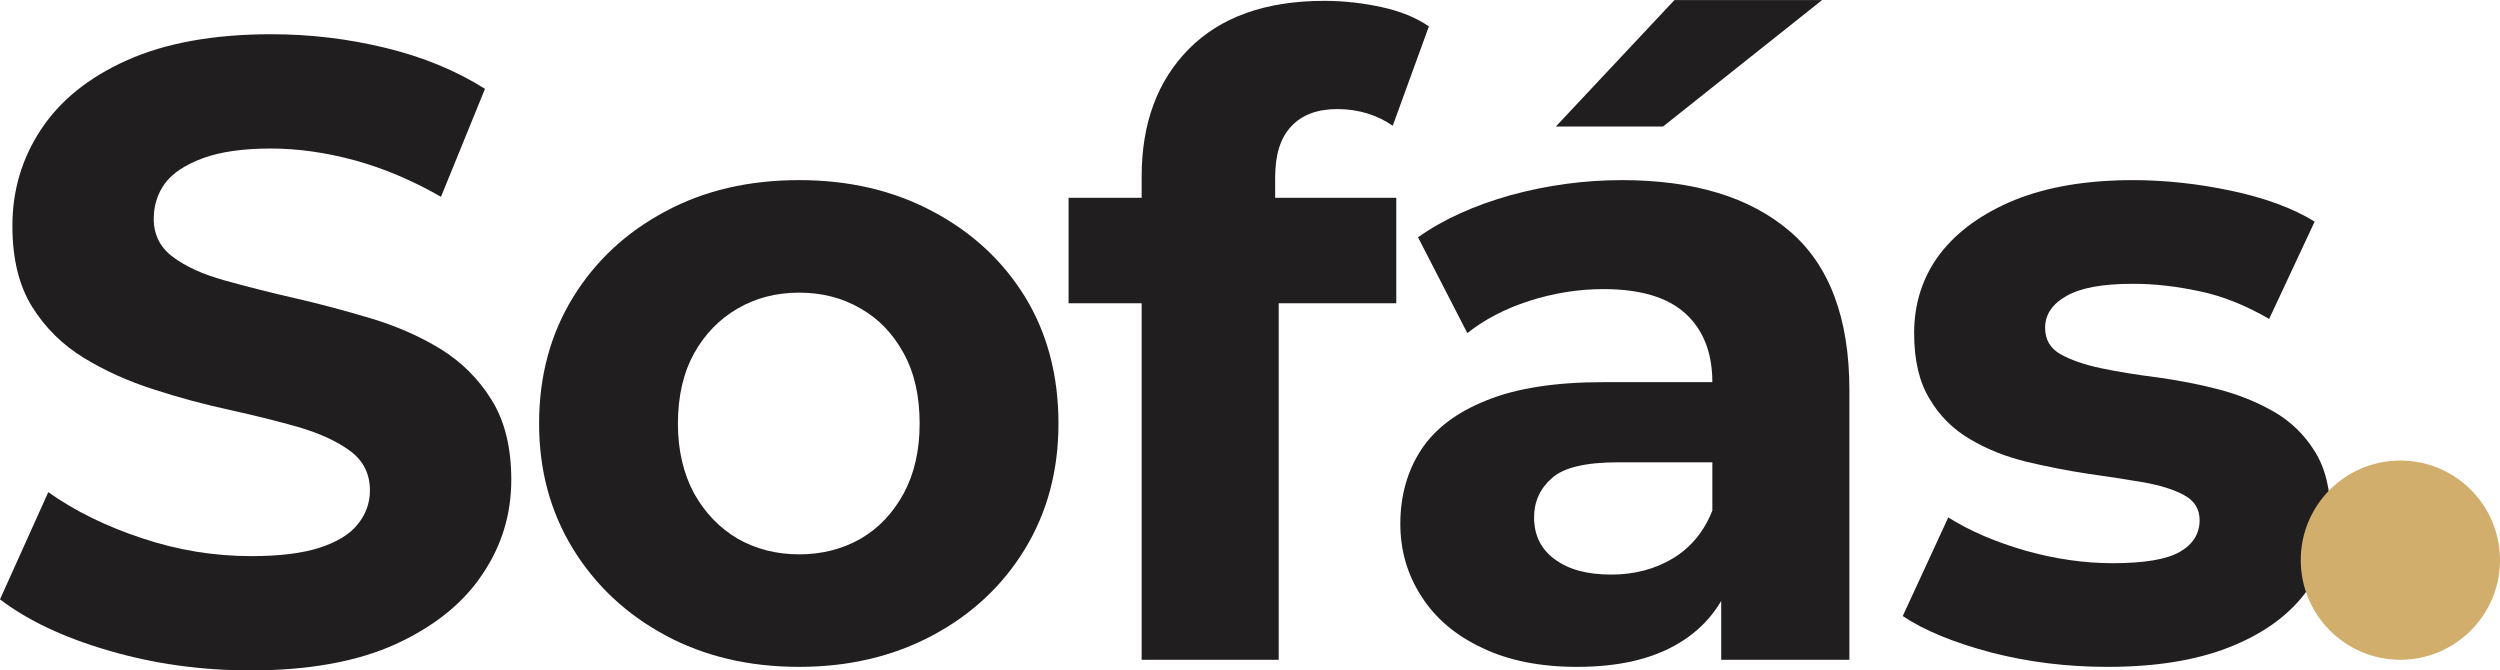 <?xml version="1.0" encoding="UTF-8"?>
<!DOCTYPE svg PUBLIC "-//W3C//DTD SVG 1.1//EN" "http://www.w3.org/Graphics/SVG/1.1/DTD/svg11.dtd">
<!-- Creator: CorelDRAW 2020 (64 Bit Sem fins comerciais) -->
<svg xmlns="http://www.w3.org/2000/svg" xml:space="preserve" width="261px" height="70px" version="1.1" style="shape-rendering:geometricPrecision; text-rendering:geometricPrecision; image-rendering:optimizeQuality; fill-rule:evenodd; clip-rule:evenodd"
viewBox="0 0 98.87 26.51"
 xmlns:xlink="http://www.w3.org/1999/xlink"
 xmlns:xodm="http://www.corel.com/coreldraw/odm/2003">
 <defs>
  <style type="text/css">
   <![CDATA[
    .fil1 {fill:#D2AE6D}
    .fil0 {fill:#201E1E;fill-rule:nonzero}
   ]]>
  </style>
 </defs>
 <g id="Camada_x0020_1">
  <path class="fil0" d="M9.9 26.51c-1.94,0 -3.81,-0.26 -5.59,-0.78 -1.79,-0.52 -3.22,-1.2 -4.31,-2.03l1.91 -4.24c1.04,0.74 2.28,1.35 3.7,1.82 1.43,0.48 2.87,0.71 4.33,0.71 1.11,0 2.01,-0.11 2.69,-0.33 0.68,-0.22 1.19,-0.52 1.51,-0.92 0.32,-0.39 0.49,-0.84 0.49,-1.35 0,-0.65 -0.26,-1.17 -0.77,-1.55 -0.51,-0.38 -1.18,-0.69 -2.01,-0.94 -0.84,-0.24 -1.76,-0.47 -2.76,-0.69 -1.01,-0.22 -2.02,-0.49 -3.03,-0.82 -1,-0.32 -1.93,-0.74 -2.76,-1.25 -0.83,-0.51 -1.51,-1.18 -2.03,-2.01 -0.52,-0.84 -0.78,-1.9 -0.78,-3.2 0,-1.39 0.37,-2.66 1.13,-3.81 0.75,-1.14 1.88,-2.06 3.4,-2.74 1.52,-0.68 3.42,-1.03 5.72,-1.03 1.52,0 3.03,0.18 4.51,0.54 1.48,0.36 2.79,0.9 3.93,1.62l-1.74 4.27c-1.13,-0.65 -2.27,-1.13 -3.4,-1.44 -1.14,-0.31 -2.25,-0.47 -3.34,-0.47 -1.09,0 -1.98,0.13 -2.67,0.38 -0.7,0.26 -1.2,0.59 -1.5,0.99 -0.3,0.41 -0.45,0.88 -0.45,1.41 0,0.63 0.25,1.13 0.76,1.51 0.51,0.38 1.19,0.69 2.02,0.92 0.83,0.23 1.75,0.47 2.76,0.7 1.01,0.23 2.02,0.5 3.02,0.8 1.01,0.3 1.93,0.7 2.77,1.21 0.83,0.51 1.51,1.18 2.03,2.02 0.52,0.83 0.78,1.89 0.78,3.16 0,1.37 -0.38,2.62 -1.15,3.75 -0.76,1.14 -1.9,2.05 -3.42,2.75 -1.52,0.69 -3.43,1.04 -5.75,1.04z"/>
  <path id="1" class="fil0" d="M31.61 26.37c-2,0 -3.76,-0.42 -5.3,-1.25 -1.54,-0.83 -2.76,-1.97 -3.65,-3.42 -0.89,-1.45 -1.34,-3.1 -1.34,-4.95 0,-1.88 0.45,-3.54 1.34,-4.99 0.89,-1.45 2.11,-2.58 3.65,-3.4 1.54,-0.83 3.3,-1.24 5.3,-1.24 1.96,0 3.73,0.41 5.28,1.24 1.55,0.82 2.77,1.95 3.65,3.38 0.88,1.44 1.32,3.11 1.32,5.01 0,1.85 -0.44,3.5 -1.32,4.95 -0.88,1.45 -2.1,2.59 -3.65,3.42 -1.55,0.83 -3.32,1.25 -5.28,1.25zm0 -4.45c0.9,0 1.71,-0.21 2.43,-0.62 0.72,-0.42 1.28,-1.02 1.7,-1.79 0.42,-0.78 0.63,-1.7 0.63,-2.76 0,-1.09 -0.21,-2.02 -0.63,-2.78 -0.42,-0.77 -0.98,-1.36 -1.7,-1.77 -0.72,-0.42 -1.53,-0.63 -2.43,-0.63 -0.91,0 -1.72,0.21 -2.44,0.63 -0.71,0.41 -1.29,1 -1.72,1.77 -0.42,0.76 -0.64,1.69 -0.64,2.78 0,1.06 0.22,1.98 0.64,2.76 0.43,0.77 1.01,1.37 1.72,1.79 0.72,0.41 1.53,0.62 2.44,0.62z"/>
  <path id="2" class="fil0" d="M45.15 26.09l0 -19.11c0,-2.1 0.62,-3.79 1.87,-5.05 1.25,-1.26 3.04,-1.9 5.35,-1.9 0.79,0 1.55,0.09 2.28,0.25 0.73,0.16 1.35,0.41 1.86,0.76l-1.43 3.93c-0.3,-0.21 -0.63,-0.37 -1.01,-0.49 -0.37,-0.11 -0.76,-0.17 -1.18,-0.17 -0.78,0 -1.39,0.22 -1.82,0.68 -0.43,0.45 -0.64,1.12 -0.64,2.03l0 1.74 0.14 2.32 0 15.01 -5.42 0zm-2.89 -14.1l0 -4.17 12.96 0 0 4.17 -12.96 0z"/>
  <path id="3" class="fil0" d="M68.07 26.09l0 -3.65 -0.35 -0.79 0 -6.54c0,-1.15 -0.35,-2.06 -1.06,-2.71 -0.71,-0.65 -1.79,-0.97 -3.25,-0.97 -1,0 -1.97,0.16 -2.94,0.47 -0.96,0.31 -1.77,0.74 -2.44,1.27l-1.95 -3.79c1.02,-0.72 2.25,-1.27 3.68,-1.67 1.44,-0.39 2.9,-0.59 4.38,-0.59 2.85,0 5.06,0.67 6.64,2.02 1.57,1.34 2.36,3.44 2.36,6.29l0 10.66 -5.07 0zm-5.7 0.28c-1.46,0 -2.71,-0.25 -3.75,-0.75 -1.05,-0.49 -1.85,-1.17 -2.4,-2.03 -0.56,-0.86 -0.84,-1.82 -0.84,-2.88 0,-1.11 0.28,-2.09 0.82,-2.92 0.55,-0.84 1.41,-1.49 2.59,-1.96 1.18,-0.48 2.72,-0.72 4.62,-0.72l4.97 0 0 3.17 -4.38 0c-1.27,0 -2.15,0.2 -2.62,0.62 -0.48,0.42 -0.71,0.94 -0.71,1.56 0,0.7 0.27,1.25 0.81,1.65 0.55,0.41 1.29,0.61 2.24,0.61 0.91,0 1.72,-0.21 2.44,-0.64 0.71,-0.43 1.23,-1.06 1.56,-1.89l0.83 2.5c-0.39,1.2 -1.11,2.12 -2.15,2.74 -1.04,0.63 -2.39,0.94 -4.03,0.94zm-0.84 -21.37l4.69 -5 5.84 0 -6.29 5 -4.24 0z"/>
  <path id="4" class="fil0" d="M83.34 26.37c-1.6,0 -3.13,-0.19 -4.6,-0.57 -1.47,-0.39 -2.64,-0.87 -3.49,-1.44l1.8 -3.9c0.86,0.54 1.87,0.97 3.04,1.31 1.17,0.33 2.33,0.5 3.46,0.5 1.25,0 2.14,-0.15 2.66,-0.45 0.52,-0.3 0.78,-0.72 0.78,-1.25 0,-0.44 -0.2,-0.77 -0.61,-0.99 -0.4,-0.22 -0.94,-0.39 -1.61,-0.51 -0.67,-0.11 -1.41,-0.23 -2.21,-0.34 -0.8,-0.12 -1.6,-0.28 -2.41,-0.47 -0.81,-0.2 -1.56,-0.49 -2.23,-0.89 -0.67,-0.39 -1.21,-0.92 -1.61,-1.6 -0.41,-0.67 -0.61,-1.54 -0.61,-2.6 0,-1.18 0.34,-2.23 1.02,-3.13 0.69,-0.9 1.68,-1.61 2.97,-2.14 1.3,-0.52 2.85,-0.78 4.66,-0.78 1.27,0 2.57,0.14 3.89,0.42 1.32,0.28 2.42,0.68 3.3,1.22l-1.8 3.85c-0.91,-0.53 -1.82,-0.9 -2.73,-1.09 -0.92,-0.2 -1.8,-0.3 -2.66,-0.3 -1.2,0 -2.08,0.16 -2.64,0.49 -0.56,0.32 -0.83,0.74 -0.83,1.25 0,0.46 0.2,0.81 0.6,1.04 0.41,0.23 0.95,0.42 1.62,0.56 0.67,0.14 1.41,0.26 2.21,0.36 0.79,0.11 1.6,0.26 2.41,0.47 0.81,0.21 1.55,0.51 2.21,0.89 0.66,0.38 1.2,0.9 1.61,1.56 0.42,0.66 0.63,1.52 0.63,2.59 0,1.16 -0.35,2.18 -1.04,3.07 -0.7,0.9 -1.7,1.6 -3.01,2.11 -1.31,0.51 -2.9,0.76 -4.78,0.76z"/>
  <path class="fil1" d="M94.93 18.21c2.17,0 3.94,1.76 3.94,3.94 0,2.17 -1.77,3.94 -3.94,3.94 -2.18,0 -3.94,-1.77 -3.94,-3.94 0,-2.18 1.76,-3.94 3.94,-3.94z"/>
 </g>
</svg>

